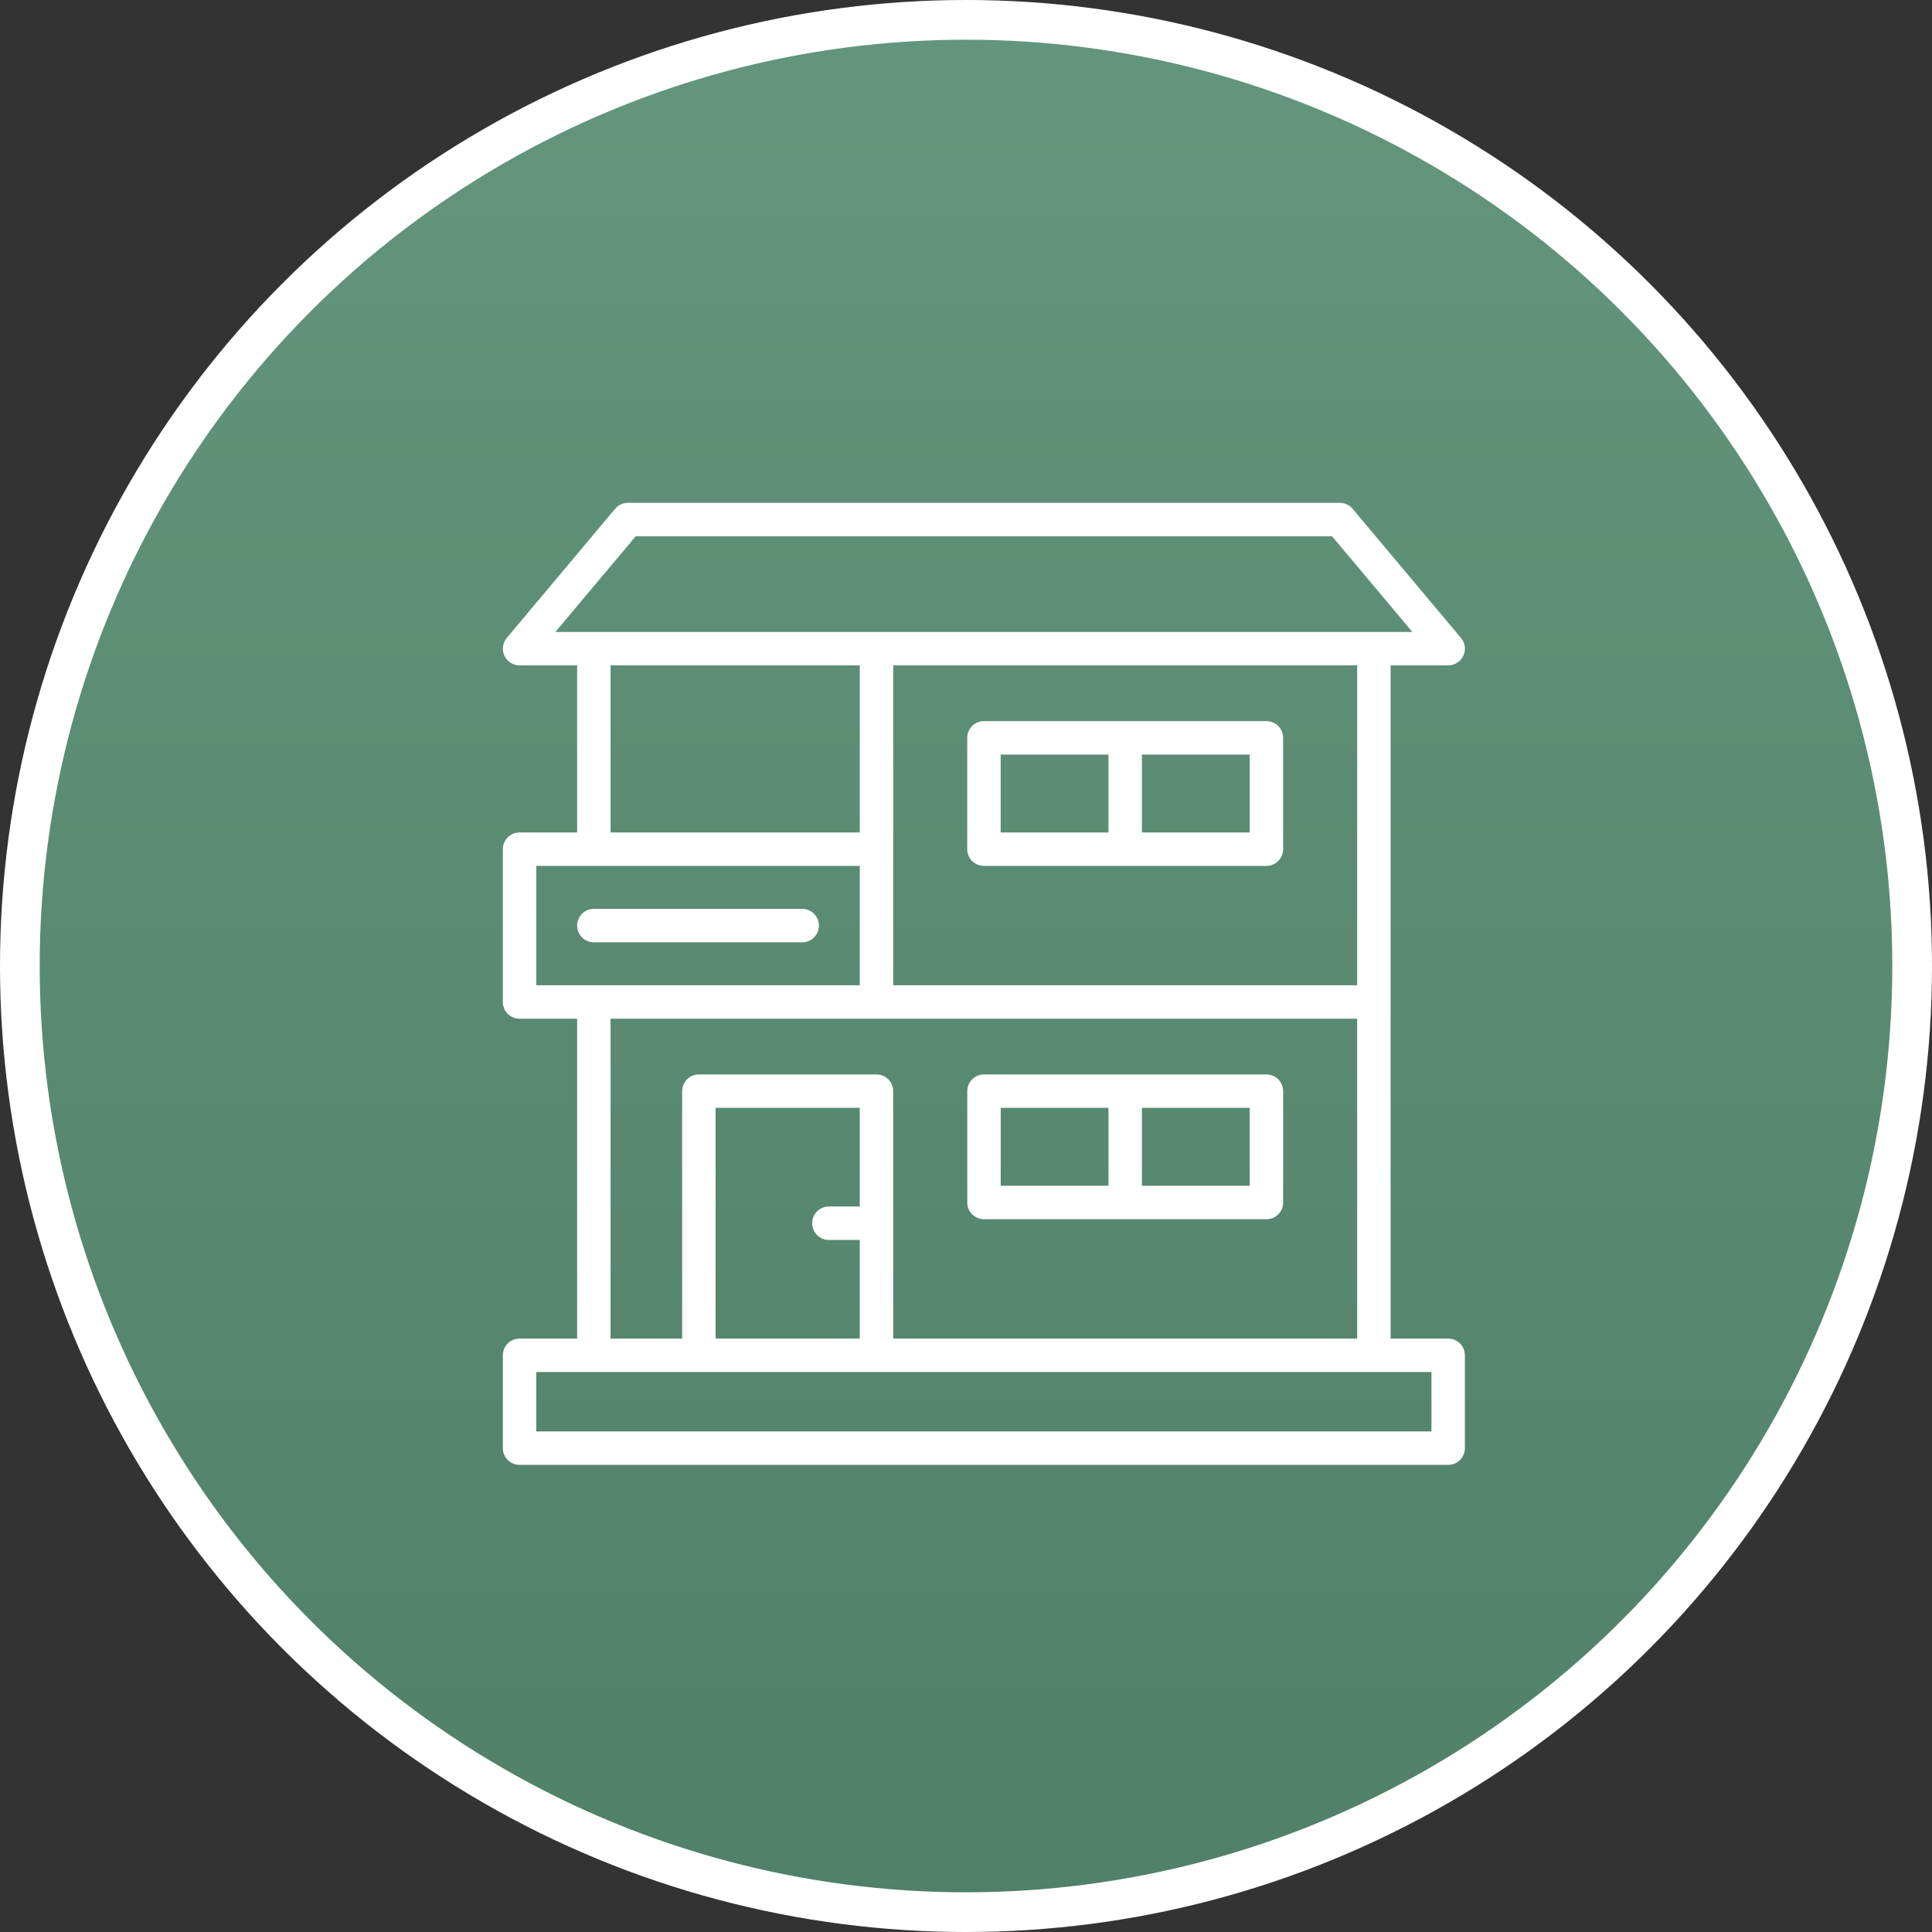 <svg width="73" height="73" viewBox="0 0 73 73" fill="none" xmlns="http://www.w3.org/2000/svg">
<rect x="0" y="0" width="73" height="73" fill="#333333" stroke="none"/>
<circle cx="36.5" cy="36.5" r="35.75" fill="url(#paint0_linear_590_519)" stroke="white" stroke-width="1.5"/>
<path d="M54.719 50.578H52.543V25.142H54.719C54.964 25.142 55.188 25 55.291 24.777C55.395 24.554 55.36 24.293 55.203 24.105L51.109 19.226C50.99 19.083 50.812 19 50.625 19H23.726C23.539 19 23.362 19.083 23.241 19.226L19.148 24.105C18.99 24.293 18.955 24.555 19.059 24.777C19.163 24.998 19.386 25.142 19.632 25.142H21.807V31.454H19.632C19.282 31.454 19 31.738 19 32.086V37.86C19 38.209 19.282 38.492 19.632 38.492H21.807V50.578H19.632C19.282 50.578 19 50.862 19 51.21V54.719C19 55.068 19.282 55.35 19.632 55.35H54.719C55.068 55.35 55.35 55.068 55.35 54.719V51.21C55.35 50.86 55.068 50.578 54.719 50.578ZM33.749 25.142H51.28V37.228H33.749V25.142ZM24.02 20.263H50.331L53.366 23.878H20.986L24.02 20.263ZM23.07 25.142H32.486V31.454H23.07V25.142ZM20.263 32.718H32.486V37.228H20.263V32.718ZM23.07 38.492H51.28V50.578H33.749V41.228C33.749 40.879 33.467 40.597 33.118 40.597H26.406C26.057 40.597 25.775 40.879 25.775 41.228V50.578H23.07V38.492ZM32.486 45.587H31.319C30.969 45.587 30.687 45.87 30.687 46.219C30.687 46.569 30.969 46.851 31.319 46.851H32.486V50.578H27.038V41.86H32.486V45.587ZM54.087 54.087H20.263V51.841H54.087V54.087Z" fill="white"/>
<path d="M37.18 46.068H47.852C48.201 46.068 48.483 45.785 48.483 45.436V41.228C48.483 40.879 48.201 40.597 47.852 40.597H37.18C36.83 40.597 36.548 40.879 36.548 41.228V45.436C36.548 45.785 36.83 46.068 37.18 46.068ZM47.219 44.804H43.146V41.86H47.219V44.804ZM37.811 41.86H41.884V44.804H37.811V41.86Z" fill="white"/>
<path d="M47.85 27.247H37.178C36.829 27.247 36.547 27.529 36.547 27.878V32.086C36.547 32.435 36.829 32.718 37.178 32.718H47.85C48.2 32.718 48.482 32.435 48.482 32.086V27.878C48.482 27.529 48.2 27.247 47.85 27.247ZM37.81 28.51H41.883V31.454H37.81V28.51ZM47.219 31.454H43.146V28.51H47.219V31.454Z" fill="white"/>
<path d="M30.31 34.342H22.438C22.089 34.342 21.807 34.624 21.807 34.973C21.807 35.323 22.089 35.605 22.438 35.605H30.31C30.66 35.605 30.942 35.323 30.942 34.973C30.942 34.624 30.66 34.342 30.31 34.342Z" fill="white"/>
<defs>
<linearGradient id="paint0_linear_590_519" x1="36.5" y1="0" x2="36.5" y2="73" gradientUnits="userSpaceOnUse">
<stop stop-color="#63967C"/>
<stop offset="1" stop-color="#508068"/>
</linearGradient>
</defs>
</svg>
